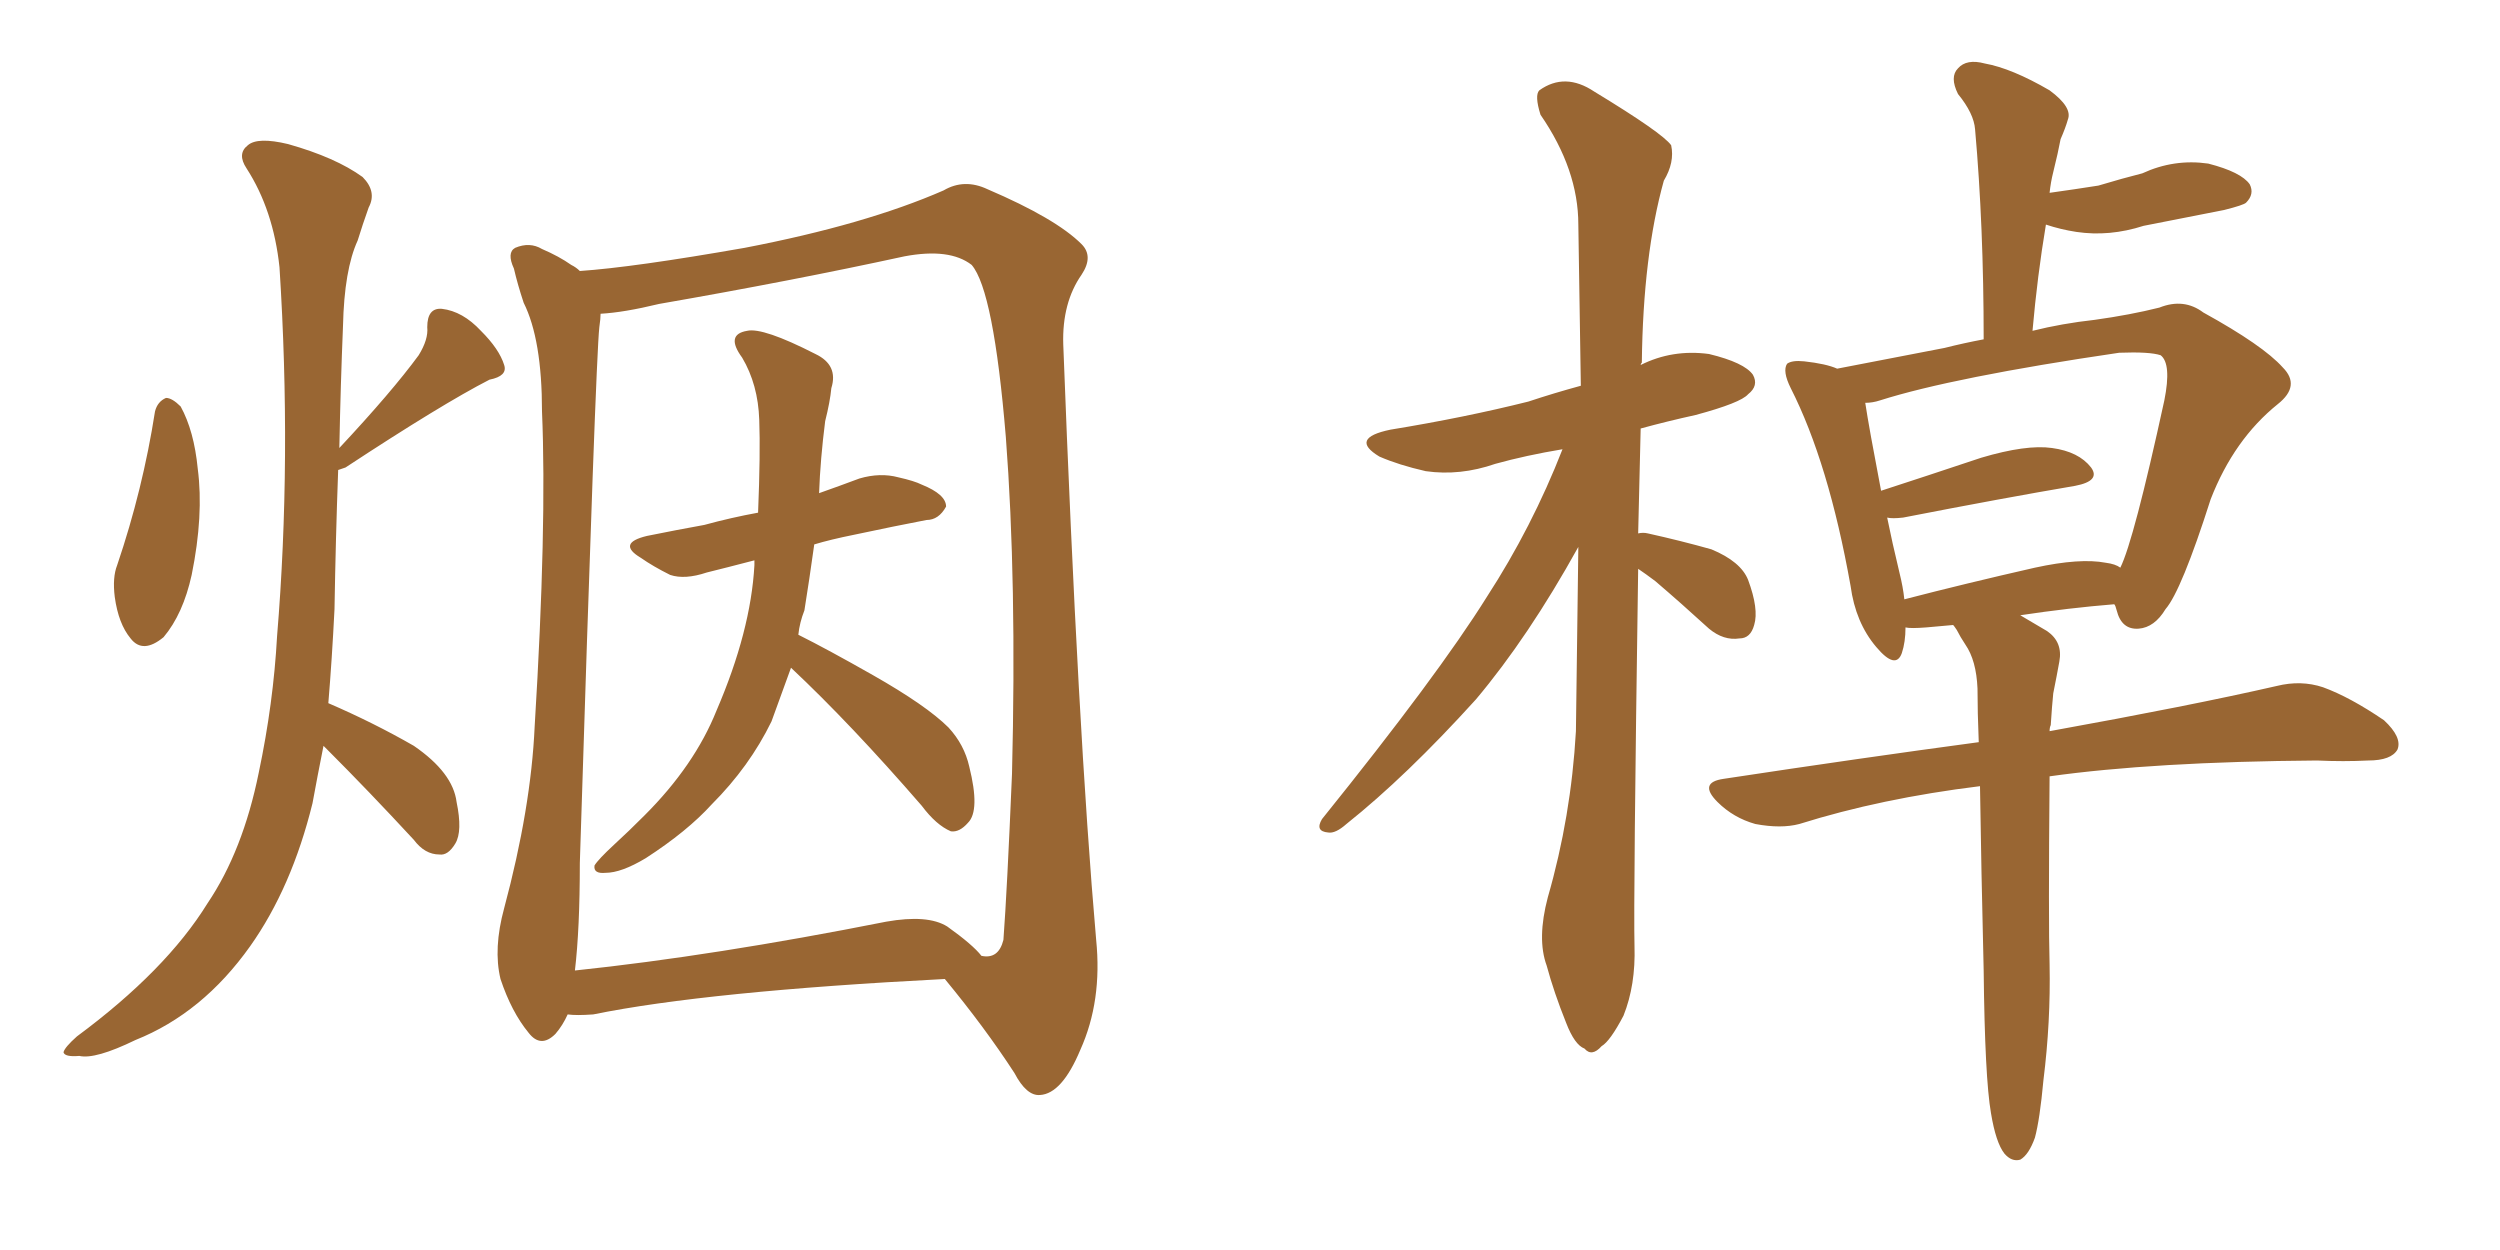 <svg xmlns="http://www.w3.org/2000/svg" xmlns:xlink="http://www.w3.org/1999/xlink" width="300" height="150"><path fill="#996633" padding="10" d="M18.60 49.37L18.60 49.37Q18.90 48.19 19.92 47.75L19.92 47.75Q20.65 47.75 21.68 48.78L21.68 48.78Q23.29 51.71 23.73 56.25L23.73 56.25Q24.46 61.82 23.00 68.99L23.00 68.99Q21.97 73.68 19.63 76.46L19.63 76.46Q17.14 78.52 15.67 76.61L15.67 76.61Q14.21 74.85 13.77 71.63L13.77 71.63Q13.48 69.29 14.06 67.82L14.06 67.82Q17.14 58.74 18.60 49.37ZM38.82 89.50L38.82 89.50Q38.09 93.16 37.50 96.39L37.50 96.39Q35.01 106.49 30.03 113.53L30.03 113.53Q24.32 121.58 16.26 124.80L16.26 124.80Q11.43 127.15 9.52 126.71L9.52 126.71Q7.76 126.86 7.62 126.27L7.62 126.27Q7.76 125.68 9.23 124.37L9.23 124.37Q19.92 116.46 24.90 108.40L24.90 108.40Q29.15 102.10 31.05 92.72L31.05 92.72Q32.81 84.38 33.25 76.32L33.25 76.32Q35.01 55.08 33.54 32.08L33.54 32.08Q32.81 25.20 29.59 20.21L29.59 20.21Q28.42 18.46 29.74 17.43L29.74 17.43Q30.91 16.41 34.57 17.29L34.57 17.29Q40.28 18.90 43.51 21.24L43.51 21.24Q45.26 23.00 44.24 24.90L44.24 24.90Q43.51 26.95 42.92 28.86L42.92 28.86Q41.31 32.37 41.16 39.11L41.16 39.11Q40.87 46.14 40.72 53.76L40.72 53.76Q47.02 47.02 50.24 42.63L50.24 42.63Q51.42 40.72 51.27 39.26L51.27 39.26Q51.27 36.91 53.03 37.06L53.03 37.06Q55.52 37.35 57.71 39.70L57.71 39.70Q59.91 41.89 60.50 43.80L60.50 43.80Q60.94 45.12 58.74 45.56L58.74 45.56Q53.03 48.49 41.46 56.10L41.46 56.10Q41.02 56.25 40.58 56.40L40.58 56.40Q40.28 64.60 40.14 73.10L40.14 73.10Q39.84 79.10 39.40 84.38L39.40 84.38Q44.82 86.72 49.66 89.50L49.66 89.50Q54.35 92.72 54.79 96.24L54.79 96.24Q55.52 99.76 54.64 101.22L54.64 101.22Q53.76 102.69 52.73 102.54L52.73 102.54Q50.98 102.54 49.66 100.78L49.66 100.78Q44.24 94.92 39.26 89.94L39.26 89.94Q38.96 89.65 38.82 89.50ZM94.92 80.13L94.92 80.13Q93.60 83.79 92.58 86.57L92.58 86.57Q89.94 91.99 85.40 96.53L85.40 96.53Q82.47 99.76 77.49 102.98L77.49 102.98Q74.56 104.74 72.66 104.74L72.66 104.74Q71.19 104.88 71.34 103.86L71.34 103.86Q71.78 103.13 73.68 101.37L73.68 101.37Q75.44 99.76 77.34 97.85L77.34 97.85Q83.35 91.85 85.99 85.25L85.99 85.25Q90.09 75.73 90.53 67.82L90.53 67.82Q90.53 67.38 90.53 67.24L90.53 67.24Q87.16 68.12 84.81 68.70L84.81 68.70Q82.18 69.58 80.42 68.99L80.42 68.99Q78.37 67.97 76.90 66.94L76.90 66.94Q73.97 65.19 77.64 64.31L77.64 64.31Q81.30 63.57 84.52 62.99L84.52 62.99Q87.74 62.11 90.97 61.52L90.97 61.52Q91.26 54.35 91.11 50.39L91.11 50.39Q90.97 46.14 89.06 42.92L89.06 42.92Q87.01 40.14 89.65 39.70L89.65 39.70Q91.55 39.26 97.85 42.48L97.85 42.48Q100.63 43.80 99.76 46.58L99.76 46.58Q99.61 48.19 99.02 50.54L99.02 50.54Q98.44 55.08 98.29 59.18L98.29 59.18Q100.78 58.30 103.13 57.42L103.13 57.42Q105.62 56.69 107.81 57.28L107.81 57.28Q109.72 57.71 110.60 58.15L110.60 58.15Q113.53 59.33 113.53 60.79L113.53 60.79Q112.65 62.40 111.18 62.40L111.18 62.40Q107.37 63.13 102.54 64.16L102.54 64.16Q99.61 64.75 97.71 65.33L97.71 65.33Q97.12 69.58 96.53 73.24L96.53 73.24Q95.95 74.71 95.80 76.17L95.80 76.17Q99.32 77.93 104.74 81.01L104.74 81.01Q111.18 84.67 113.82 87.30L113.82 87.30Q115.72 89.36 116.31 91.99L116.31 91.99Q117.63 97.27 116.16 98.73L116.16 98.73Q115.14 99.90 114.11 99.76L114.11 99.76Q112.35 99.02 110.60 96.68L110.60 96.68Q102.10 86.87 94.92 80.13ZM68.12 121.73L68.12 121.73Q67.53 123.05 66.65 124.07L66.65 124.07Q64.89 125.83 63.43 123.93L63.43 123.93Q61.38 121.44 60.06 117.48L60.06 117.48Q59.18 113.82 60.50 108.98L60.50 108.98Q63.72 96.97 64.16 87.16L64.16 87.16Q65.63 63.13 65.04 49.37L65.04 49.37Q65.04 40.72 62.84 36.33L62.84 36.33Q62.11 34.13 61.67 32.23L61.67 32.23Q60.79 30.32 61.82 29.74L61.82 29.74Q63.57 29.00 65.04 29.88L65.04 29.88Q67.09 30.76 68.55 31.79L68.55 31.79Q69.14 32.08 69.58 32.52L69.58 32.52Q76.03 32.08 89.36 29.74L89.36 29.74Q103.86 26.95 113.23 22.85L113.23 22.85Q115.72 21.39 118.51 22.71L118.51 22.71Q126.71 26.22 129.79 29.30L129.79 29.30Q131.25 30.76 129.79 32.96L129.79 32.96Q127.44 36.33 127.59 41.31L127.59 41.31Q129.35 87.74 131.54 112.79L131.54 112.79Q132.28 120.12 129.64 125.98L129.64 125.98Q127.44 131.25 124.80 131.40L124.80 131.40Q123.19 131.54 121.73 128.76L121.73 128.76Q118.21 123.34 113.38 117.48L113.38 117.48Q84.81 118.95 71.19 121.73L71.19 121.73Q69.14 121.88 68.12 121.73ZM113.67 111.18L113.67 111.18L113.67 111.18Q116.75 113.38 117.77 114.70L117.77 114.70Q119.82 115.14 120.41 112.79L120.41 112.79Q120.85 106.93 121.44 92.87L121.44 92.87Q122.02 69.73 120.70 52.44L120.70 52.44Q119.24 34.86 116.60 31.79L116.60 31.79Q113.96 29.74 108.54 30.76L108.54 30.76Q95.07 33.69 79.10 36.47L79.10 36.47Q74.85 37.50 72.07 37.65L72.07 37.65Q72.07 38.23 71.92 39.26L71.92 39.26Q71.48 43.21 69.58 103.56L69.58 103.56Q69.58 111.47 68.99 116.46L68.99 116.46Q85.69 114.70 106.35 110.60L106.35 110.60Q111.33 109.72 113.67 111.18ZM196.58 68.26L196.58 68.26Q196.00 108.11 196.14 113.53L196.14 113.53Q196.29 118.21 194.82 121.88L194.82 121.88Q193.21 124.95 192.19 125.54L192.19 125.54Q191.02 126.86 190.14 125.83L190.14 125.83Q188.96 125.39 187.94 122.75L187.94 122.75Q186.47 119.09 185.60 115.87L185.60 115.87Q184.42 112.65 185.74 107.67L185.74 107.67Q188.53 98.00 189.11 87.74L189.11 87.74Q189.26 76.32 189.40 65.63L189.40 65.63Q183.40 76.46 177.10 83.94L177.10 83.94Q168.75 93.16 161.57 98.88L161.57 98.88Q160.25 100.05 159.38 99.90L159.38 99.90Q157.76 99.76 158.64 98.29L158.64 98.29Q172.56 81.01 178.42 71.63L178.42 71.63Q183.84 63.28 187.50 53.91L187.50 53.91Q183.11 54.64 179.44 55.66L179.44 55.66Q175.20 57.13 171.09 56.54L171.09 56.54Q167.87 55.81 165.53 54.79L165.53 54.79Q161.87 52.59 166.85 51.56L166.85 51.56Q175.78 50.10 183.40 48.19L183.40 48.19Q186.47 47.17 189.70 46.29L189.70 46.29Q189.55 35.89 189.40 26.95L189.40 26.95Q189.40 20.36 184.86 13.77L184.86 13.77Q184.13 11.43 184.72 10.84L184.72 10.84Q187.79 8.64 191.31 10.99L191.31 10.99Q199.51 15.97 200.54 17.43L200.54 17.43Q200.98 19.48 199.66 21.68L199.66 21.68Q197.17 30.62 197.02 43.51L197.02 43.51Q196.88 43.65 196.88 43.80L196.88 43.80Q200.68 41.89 205.08 42.48L205.08 42.48Q209.33 43.51 210.35 44.97L210.35 44.97Q211.08 46.29 209.77 47.31L209.77 47.31Q208.89 48.34 203.47 49.80L203.47 49.80Q200.10 50.54 196.88 51.42L196.88 51.42Q196.73 57.86 196.58 64.01L196.58 64.01Q197.17 63.87 197.75 64.01L197.75 64.01Q201.71 64.89 205.37 65.92L205.37 65.92Q208.89 67.38 209.77 69.58L209.77 69.58Q211.08 73.10 210.50 75L210.50 75Q210.06 76.61 208.74 76.61L208.74 76.61Q206.84 76.90 205.08 75.44L205.08 75.44Q201.71 72.36 198.63 69.73L198.63 69.73Q197.46 68.85 196.58 68.26ZM238.92 133.59L238.92 133.59Q238.18 129.35 238.04 116.46L238.04 116.46Q237.74 104.00 237.60 94.34L237.60 94.34Q225.73 95.80 215.92 98.88L215.92 98.88Q213.72 99.46 210.64 98.88L210.64 98.88Q208.01 98.14 206.10 96.24L206.10 96.24Q203.76 93.90 206.84 93.46L206.84 93.46Q223.24 90.97 237.45 89.06L237.45 89.06Q237.30 85.40 237.30 82.62L237.30 82.62Q237.16 79.25 235.84 77.34L235.84 77.34Q235.25 76.46 234.81 75.59L234.81 75.59Q234.52 75.15 234.38 75L234.38 75Q232.62 75.15 231.15 75.29L231.15 75.29Q229.25 75.44 228.66 75.29L228.66 75.29Q228.66 77.05 228.22 78.37L228.22 78.37Q227.49 80.42 225.15 77.64L225.15 77.64Q222.66 74.71 222.07 70.31L222.07 70.31Q219.43 55.52 214.89 46.58L214.89 46.58Q213.87 44.53 214.45 43.65L214.45 43.65Q215.04 43.21 216.50 43.36L216.50 43.36Q219.14 43.65 220.46 44.24L220.46 44.24Q225.73 43.21 233.35 41.75L233.35 41.75Q235.69 41.16 238.04 40.72L238.04 40.72Q238.04 27.10 237.01 15.53L237.01 15.53Q236.87 13.62 234.96 11.28L234.96 11.28Q233.94 9.23 234.96 8.20L234.96 8.20Q235.99 7.03 238.18 7.62L238.18 7.62Q241.41 8.20 245.95 10.84L245.95 10.84Q248.73 12.89 248.14 14.36L248.14 14.36Q247.85 15.38 247.27 16.70L247.27 16.70Q246.97 18.31 246.39 20.65L246.39 20.65Q246.09 21.83 245.95 23.14L245.95 23.14Q249.02 22.71 251.81 22.27L251.81 22.27Q254.74 21.39 257.08 20.80L257.08 20.80Q260.89 19.04 264.99 19.63L264.99 19.63Q268.95 20.65 269.97 22.12L269.97 22.12Q270.56 23.29 269.53 24.32L269.53 24.32Q269.24 24.61 266.89 25.20L266.89 25.20Q261.77 26.22 257.23 27.10L257.23 27.10Q253.13 28.42 249.17 27.83L249.17 27.83Q247.27 27.54 245.51 26.95L245.51 26.95Q244.48 33.11 243.90 39.70L243.90 39.70Q247.41 38.82 251.37 38.38L251.37 38.38Q255.62 37.79 259.13 36.91L259.13 36.91Q262.06 35.74 264.40 37.50L264.40 37.50Q271.58 41.46 273.93 44.09L273.93 44.09Q276.12 46.29 273.34 48.49L273.34 48.49Q268.07 52.73 265.28 59.91L265.28 59.91Q261.77 70.90 259.86 73.10L259.86 73.10Q258.54 75.29 256.64 75.44L256.64 75.44Q254.59 75.59 254.00 73.24L254.00 73.24Q253.86 72.66 253.71 72.51L253.71 72.51Q248.29 72.95 242.43 73.83L242.43 73.83Q243.90 74.71 245.65 75.73L245.65 75.73Q247.56 77.05 247.12 79.39L247.12 79.39Q246.83 81.01 246.39 83.20L246.39 83.20Q246.24 84.67 246.09 87.01L246.09 87.01Q245.95 87.30 245.95 87.74L245.95 87.74Q262.94 84.67 273.19 82.32L273.19 82.32Q276.12 81.59 278.76 82.47L278.76 82.47Q281.98 83.64 286.08 86.43L286.08 86.43Q288.28 88.48 287.70 89.94L287.70 89.94Q286.96 91.26 284.18 91.26L284.18 91.26Q281.25 91.41 278.03 91.26L278.03 91.26Q258.40 91.41 245.95 93.16L245.95 93.16Q245.80 110.74 245.95 115.72L245.95 115.72Q246.09 122.61 245.21 129.64L245.21 129.64Q244.78 134.33 244.19 136.52L244.19 136.52Q243.46 138.57 242.43 139.16L242.43 139.16Q241.41 139.45 240.53 138.43L240.53 138.43Q239.50 137.11 238.92 133.59ZM252.69 67.53L252.69 67.53L252.69 67.53Q253.86 67.68 254.44 68.12L254.44 68.12Q256.05 64.89 259.72 48.05L259.72 48.05Q260.60 43.65 259.28 42.63L259.28 42.63Q257.96 42.19 254.30 42.33L254.30 42.33Q234.38 45.26 225.59 48.05L225.59 48.05Q224.71 48.34 223.83 48.34L223.83 48.34Q224.27 51.27 225.73 58.89L225.73 58.89Q231.15 57.13 237.74 54.93L237.74 54.93Q243.16 53.32 246.24 53.76L246.24 53.76Q249.46 54.20 250.93 56.10L250.93 56.10Q252.10 57.71 249.02 58.30L249.02 58.30Q240.38 59.77 228.37 62.11L228.37 62.11Q227.05 62.26 226.46 62.11L226.46 62.11Q227.05 65.04 227.93 68.70L227.93 68.70Q228.37 70.46 228.52 71.92L228.52 71.92Q235.84 70.02 244.19 68.12L244.19 68.12Q249.61 66.94 252.69 67.53Z"/></svg>